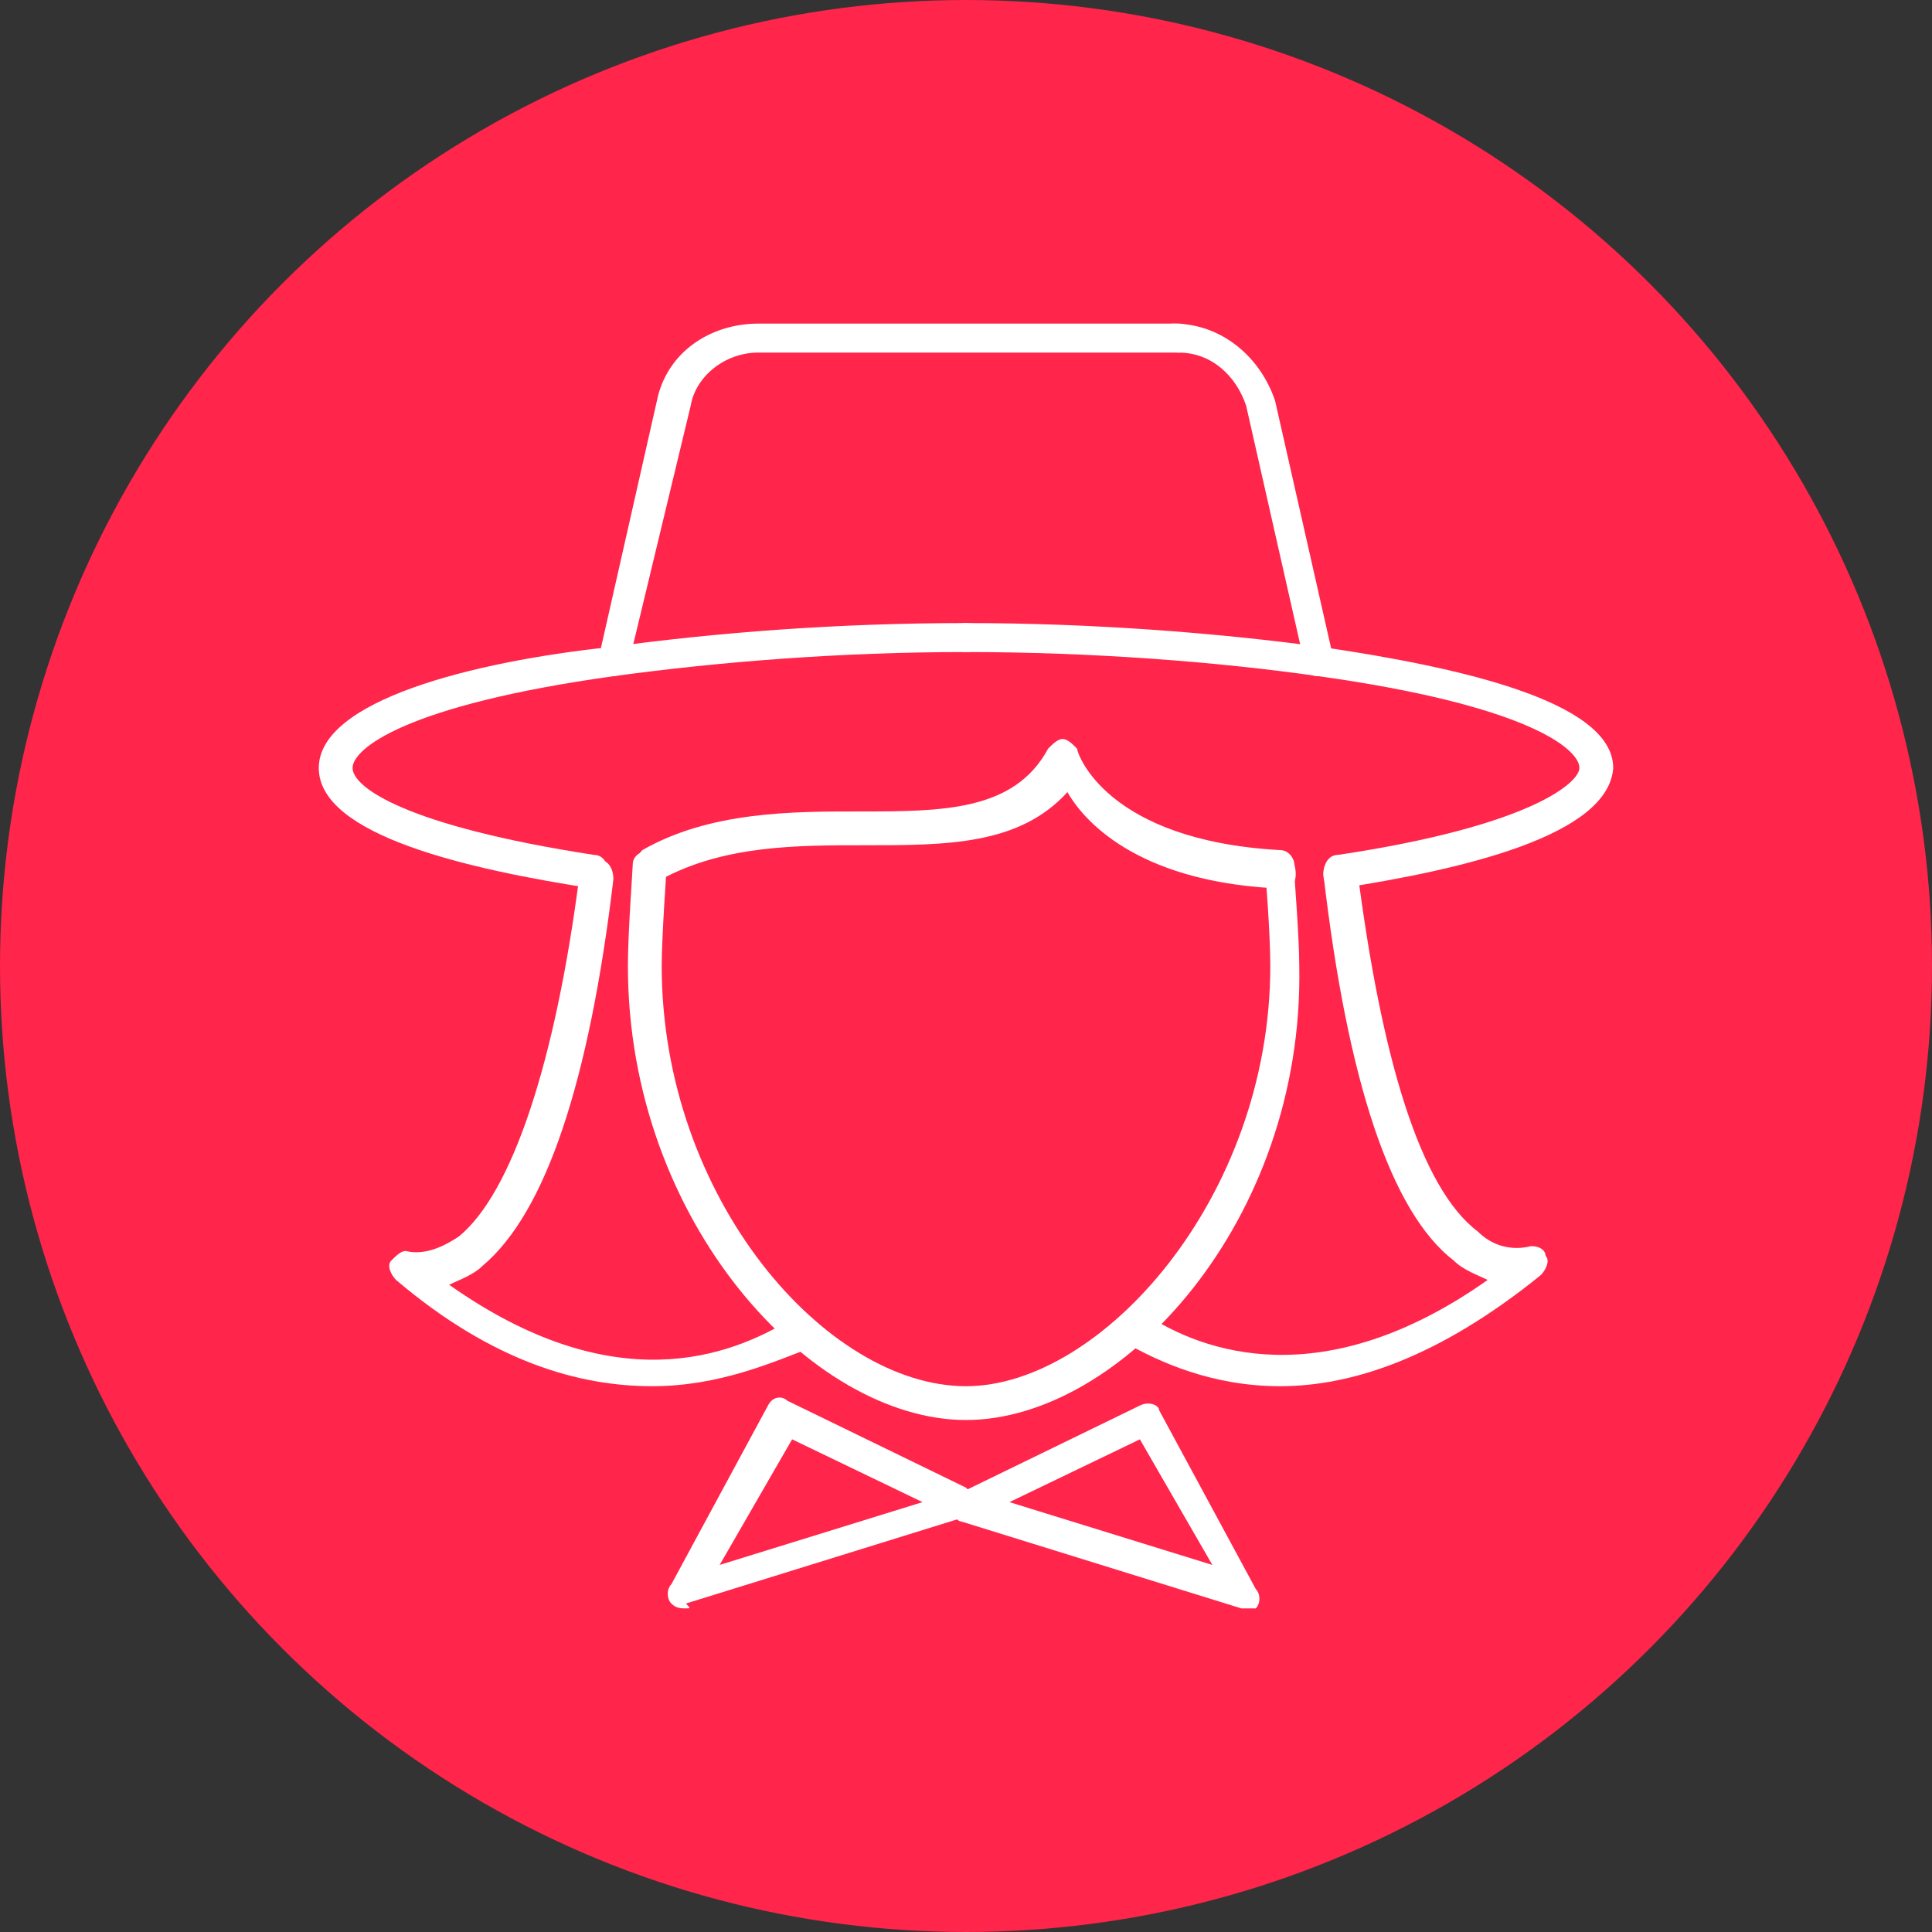 <?xml version="1.0" encoding="utf-8"?>
<!-- Generator: Adobe Illustrator 24.3.0, SVG Export Plug-In . SVG Version: 6.00 Build 0)  -->
<svg version="1.1" id="レイヤー_1" xmlns="http://www.w3.org/2000/svg" xmlns:xlink="http://www.w3.org/1999/xlink" x="0px"
	 y="0px" viewBox="0 0 40 40" style="enable-background:new 0 0 40 40;" xml:space="preserve">
<rect x="0" y="0" width="40" height="40" fill="#333333" stroke="none"/>
<style type="text/css">
	.st0{fill:#FF254B;}
	.st1{fill:#FFFFFF;}
	.st2{fill:none;stroke:#FFFFFF;stroke-linecap:round;stroke-linejoin:round;stroke-miterlimit:10;}
</style>
<g>
	<g>
		<circle class="st0" cx="20" cy="20" r="20"/>
		<g>
			<g>
				<g>
					<path class="st1" d="M12.7,14C12.7,14,12.6,14,12.7,14c-0.3-0.1-0.4-0.2-0.3-0.4l1.2-5.3c0.2-1,1.1-1.6,2.1-1.6h8.7
						c0.2,0,0.3,0.1,0.3,0.3s-0.1,0.3-0.3,0.3h-8.7c-0.7,0-1.3,0.5-1.4,1.1L13,13.8C13,13.9,12.8,14,12.7,14z"/>
					<g>
						<g>
							<path class="st1" d="M26.6,18.4C26.6,18.4,26.5,18.4,26.6,18.4c-2.9-0.1-4.1-1.3-4.5-2c-1,1.1-2.5,1.1-4.2,1.1
								c-1.4,0-2.9,0-4.2,0.7c-0.2,0.1-0.4,0-0.5-0.1c-0.1-0.2,0-0.4,0.1-0.5c1.4-0.8,3.1-0.8,4.5-0.8c1.7,0,3.2,0,3.9-1.3
								c0.1-0.1,0.2-0.2,0.3-0.2c0.1,0,0.2,0.1,0.3,0.2c0,0.1,0.6,1.9,4.2,2.1c0.2,0,0.3,0.2,0.3,0.3C26.9,18.3,26.7,18.4,26.6,18.4
								z"/>
							<path class="st1" d="M12.3,18.4C12.3,18.4,12.3,18.4,12.3,18.4c-2.6-0.4-5.7-1.1-5.7-2.5c0-1.4,3.2-2.2,6-2.5
								c2.2-0.3,4.7-0.5,7.4-0.5c0.2,0,0.3,0.1,0.3,0.3s-0.1,0.3-0.3,0.3c-2.6,0-5.1,0.2-7.3,0.5c-4.3,0.6-5.4,1.5-5.4,1.9
								c0,0.4,1.1,1.2,5,1.8c0.2,0,0.3,0.2,0.3,0.4C12.6,18.3,12.5,18.4,12.3,18.4z"/>
						</g>
					</g>
					<path class="st1" d="M13.5,28.7c-1.5,0-3.3-0.5-5.3-2.2c-0.1-0.1-0.2-0.3-0.1-0.4c0.1-0.1,0.2-0.2,0.3-0.2
						c0.4,0.1,0.8-0.1,1.1-0.3c1.1-0.9,2-3.6,2.5-7.5c0-0.2,0.2-0.3,0.4-0.3c0.2,0,0.3,0.2,0.3,0.4c-0.5,4.2-1.4,6.9-2.7,8
						c-0.2,0.2-0.5,0.3-0.7,0.4c3.4,2.4,5.8,1.5,7.1,0.7c0.2-0.1,0.4-0.1,0.5,0.1c0.1,0.2,0.1,0.4-0.1,0.5
						C16,28.2,14.9,28.7,13.5,28.7z"/>
				</g>
				<g>
					<path class="st1" d="M27.3,14c-0.2,0-0.3-0.1-0.3-0.3l-1.2-5.3c-0.2-0.6-0.7-1.1-1.4-1.1C24.2,7.3,24,7.2,24,7s0.1-0.3,0.3-0.3
						c1,0,1.8,0.7,2.1,1.6l1.2,5.3C27.7,13.8,27.6,14,27.3,14C27.4,14,27.3,14,27.3,14z"/>
					<path class="st2" d="M15.7,7"/>
					<g>
						<g>
							<path class="st1" d="M27.7,18.4c-0.2,0-0.3-0.1-0.3-0.3c0-0.2,0.1-0.4,0.3-0.4c4-0.6,5-1.5,5-1.8c0-0.4-1.1-1.3-5.4-1.9
								c-2.1-0.3-4.7-0.5-7.3-0.5c-0.2,0-0.3-0.1-0.3-0.3s0.1-0.3,0.3-0.3c2.6,0,5.2,0.2,7.4,0.5c2.7,0.4,6,1.1,6,2.5
								C33.3,17.3,30.3,18,27.7,18.4C27.7,18.4,27.7,18.4,27.7,18.4z"/>
						</g>
						<path class="st1" d="M20,29.4c-3.2,0-7-4.1-7-9.4c0-0.7,0.1-2,0.1-2.1c0-0.2,0.2-0.3,0.4-0.3c0.2,0,0.3,0.2,0.3,0.4
							c0,0-0.1,1.4-0.1,2c0,4.8,3.4,8.7,6.3,8.7c2.8,0,6.3-3.9,6.3-8.7c0-0.7-0.1-1.9-0.1-1.9c0-0.2,0.1-0.3,0.3-0.3
							c0.2,0,0.3,0.1,0.3,0.3c0,0.1,0.1,1.3,0.1,1.9C27,25.3,23.2,29.4,20,29.4z"/>
					</g>
					<path class="st1" d="M26.5,28.7c-1.4,0-2.5-0.5-3.2-0.9c-0.2-0.1-0.2-0.3-0.1-0.5c0.1-0.2,0.3-0.2,0.5-0.1
						c1.2,0.8,3.7,1.7,7.1-0.7c-0.2-0.1-0.5-0.2-0.7-0.4c-1.3-1-2.2-3.7-2.7-8c0-0.2,0.1-0.3,0.3-0.4c0.2,0,0.3,0.1,0.4,0.3
						c0.5,3.9,1.3,6.6,2.5,7.5c0.3,0.3,0.7,0.4,1.1,0.3c0.2,0,0.3,0.1,0.3,0.2c0.1,0.1,0,0.3-0.1,0.4C29.8,28.1,28,28.7,26.5,28.7z"
						/>
				</g>
			</g>
			<g>
				<path class="st1" d="M14.2,33.3c-0.1,0-0.2,0-0.3-0.1c-0.1-0.1-0.1-0.3,0-0.4l2-3.7c0.1-0.2,0.3-0.2,0.4-0.1l3.7,1.8
					c0.1,0.1,0.2,0.2,0.2,0.3c0,0.1-0.1,0.3-0.2,0.3l-5.8,1.8C14.3,33.3,14.3,33.3,14.2,33.3z M16.4,29.8l-1.5,2.6l4.2-1.3
					L16.4,29.8z"/>
				<path class="st1" d="M25.8,33.3c0,0-0.1,0-0.1,0l-5.8-1.8c-0.1,0-0.2-0.2-0.2-0.3c0-0.1,0.1-0.3,0.2-0.3l3.7-1.8
					c0.2-0.1,0.4,0,0.4,0.1l2,3.7c0.1,0.1,0.1,0.3,0,0.4C26,33.3,25.9,33.3,25.8,33.3z M20.9,31.1l4.2,1.3l-1.5-2.6L20.9,31.1z"/>
			</g>
		</g>
	</g>
</g>
</svg>
